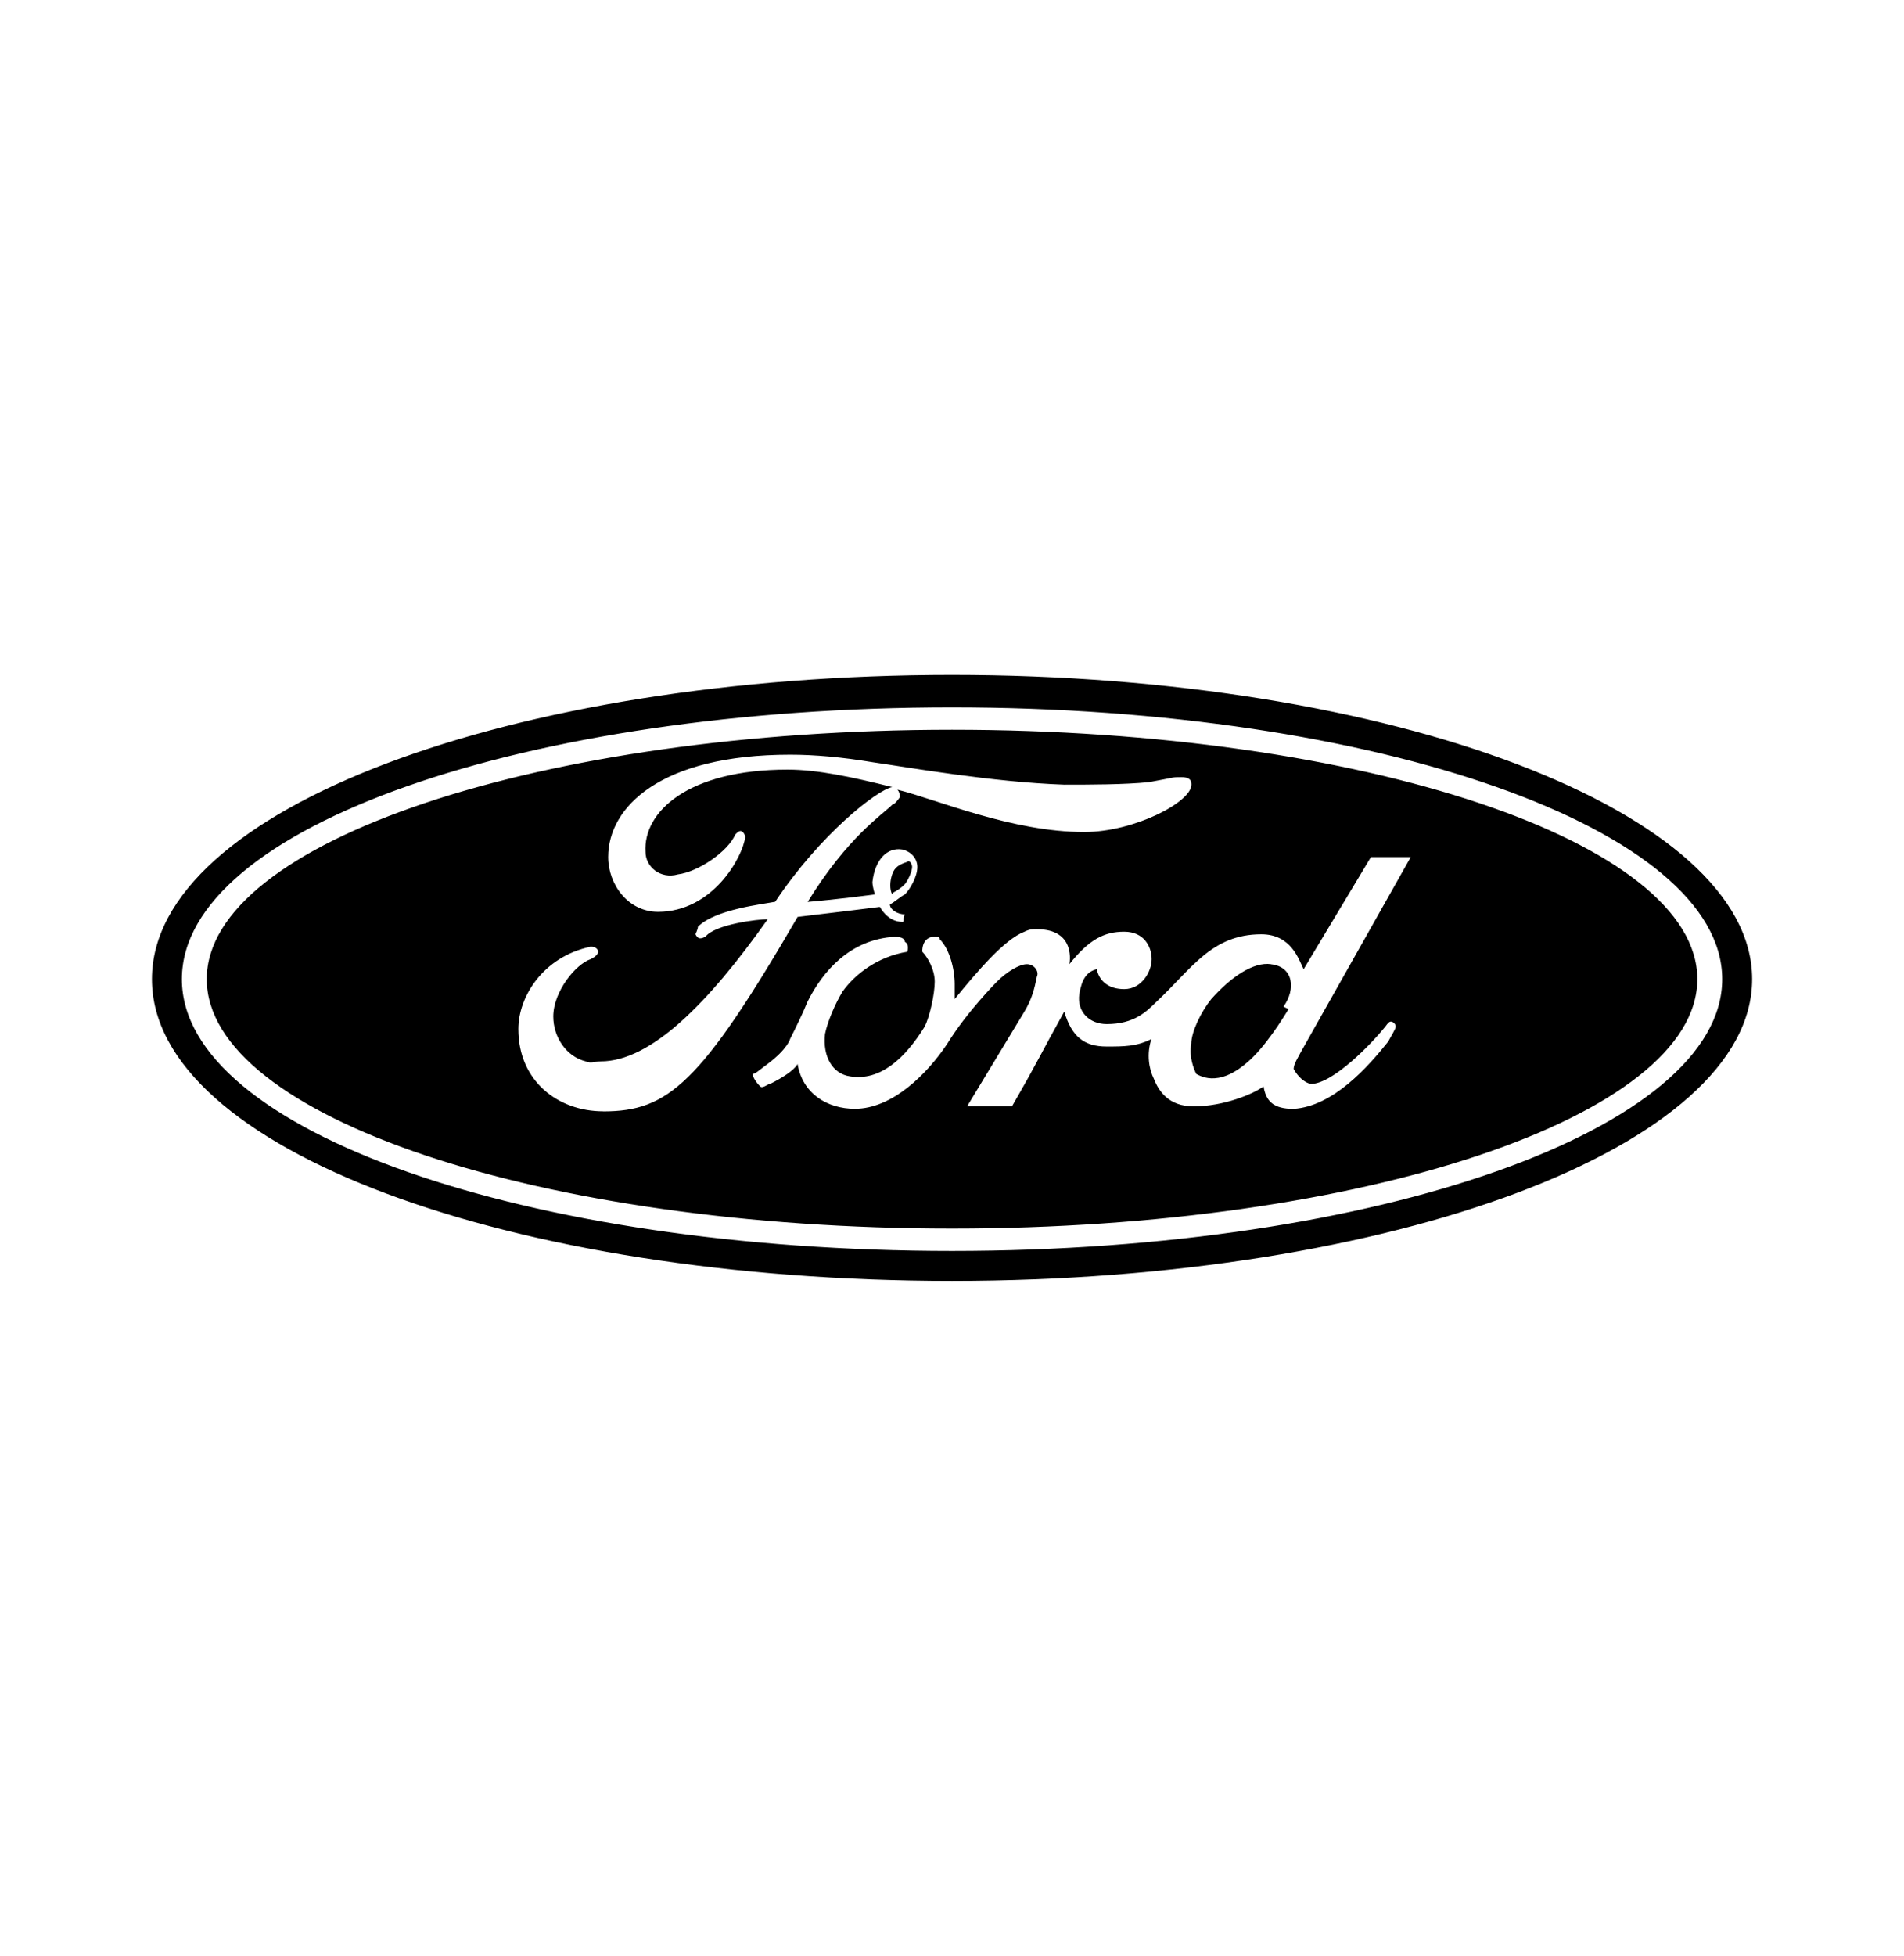 <svg xmlns="http://www.w3.org/2000/svg" id="Layer_1" data-name="Layer 1" width="86.14mm" height="88.44mm" viewBox="0 0 244.17 250.7"><defs><style>      .cls-1 {        fill-rule: evenodd;        stroke-width: 0px;      }    </style></defs><path class="cls-1" d="M122.09,86.51c-56.58,0-102.61,17.26-102.61,39s46.03,38.68,102.61,38.68,102.61-17.26,102.61-38.68c0-21.42-46.03-39-102.61-39ZM122.09,160.35c-54.34,0-98.77-15.34-98.77-34.84s44.11-34.84,98.77-34.84,98.77,15.66,98.77,34.84-44.11,34.84-98.77,34.84ZM163,123.59c-2.24-.32-5.11,1.6-7.67,4.48-1.28,1.6-2.56,4.16-2.56,5.75-.32,1.6.32,3.2.64,3.84.64.32,3.2,1.92,7.35-2.24,2.24-2.24,4.48-6.07,4.48-6.07l-.64-.32c1.6-2.24,1.28-5.11-1.6-5.43ZM122.09,93.54c-52.74,0-95.58,14.38-95.58,31.97s42.83,31.97,95.58,31.97,95.58-14.38,95.58-31.97-42.83-31.97-95.58-31.97ZM77.34,142.45c-5.75,0-10.87-3.84-10.87-10.55,0-4.16,3.2-9.27,9.27-10.55.64,0,.96.32.96.64s-.32.64-.96.96c-1.92.64-4.79,4.16-4.79,7.35,0,2.56,1.6,5.11,4.16,5.75.64.32,1.28,0,1.92,0,6.39,0,13.74-7.35,21.42-18.22-1.28,0-6.71.64-7.99,2.24-.64.32-.96.32-1.28-.32,0,0,.32-.64.32-.96,2.24-2.24,8.31-2.88,9.91-3.2,5.75-8.63,13.11-14.38,15.02-14.7h0c-5.11-1.28-9.59-2.24-13.43-2.24-12.79,0-18.54,5.43-18.22,10.55,0,1.92,1.92,3.52,4.16,2.88,2.56-.32,6.39-2.88,7.35-5.11.32-.32.64-.64.96-.32s.32.64.32.64c-.32,2.56-4.16,9.59-11.19,9.59-3.84,0-6.39-3.52-6.39-7.03,0-6.39,6.71-13.11,23.33-13.11,3.2,0,6.71.32,10.55.96,4.48.64,15.34,2.56,24.61,2.88,3.2,0,7.67,0,10.87-.32,3.52-.64,2.88-.64,4.16-.64s1.28.64,1.28.96c0,2.24-7.35,6.07-13.74,6.07-9.27,0-18.86-4.16-23.97-5.43q.32.32.32.96s-.64.96-.96.96c-1.28,1.28-5.75,4.16-10.87,12.47,3.84-.32,8.63-.96,8.63-.96,0,0-.32-.96-.32-1.6.32-2.88,1.92-4.48,3.84-4.16,1.28.32,1.92,1.28,1.92,2.24,0,1.28-.96,2.88-1.6,3.52-.64.32-1.28.96-1.92,1.28,0,.64.96,1.28,1.92,1.28-.32.64,0,.96-.32.96-1.92,0-2.88-1.92-2.88-1.92-2.56.32-5.11.64-10.55,1.28-12.47,21.42-16.62,24.93-24.93,24.93ZM168.12,138.94c2.88,0,7.99-5.43,9.27-7.03.32-.32.64-.96.96-.96s.64.32.64.64-.64,1.28-.96,1.92c-2.56,3.2-7.03,8.31-12.15,8.63-2.56,0-3.52-.96-3.84-2.88-1.28.96-5.11,2.56-8.95,2.56-3.2,0-4.48-1.92-5.11-3.52-.64-1.28-.96-3.2-.32-5.11-1.92.96-3.52.96-5.75.96-2.88,0-4.48-1.28-5.43-4.48-3.2,5.75-3.2,6.07-6.71,12.15h-5.75l7.35-12.15c.96-1.6,1.28-2.88,1.6-4.48.32-.64-.32-1.6-1.28-1.6s-2.56.96-3.84,2.24c0,0-3.84,3.84-6.39,7.99-2.56,3.84-7.03,8.31-11.83,8.31-3.52,0-6.71-1.92-7.35-5.75,0,0-.32.96-3.52,2.56-.32,0-.96.64-1.28.32-.64-.64-.96-1.28-.96-1.6.32,0,.64-.32,1.92-1.28,2.56-1.92,2.88-3.2,2.88-3.2.64-1.28,1.6-3.2,2.24-4.79,1.92-3.84,5.43-7.99,11.19-8.31.96,0,1.28.32,1.28.64.64.32.32,1.28.32,1.28-3.84.64-6.71,2.88-8.31,5.11-.96,1.6-1.92,3.84-2.24,5.43-.32,2.88.96,5.11,3.2,5.43,3.84.64,7.03-2.24,9.59-6.39.64-1.28,1.28-4.16,1.28-5.75s-.96-3.2-1.6-3.84c0-1.28.64-1.92,1.6-1.92.32,0,.64,0,.64.32,1.28,1.28,1.92,3.84,1.92,5.75v1.92c2.88-3.52,6.39-7.67,8.95-8.63.64-.32.96-.32,1.6-.32,5.11,0,4.16,4.48,4.16,4.48,2.56-3.2,4.48-4.16,7.03-4.16s3.52,1.92,3.52,3.52-1.28,3.84-3.52,3.84c-1.92,0-3.2-.96-3.52-2.56-1.28.32-1.92,1.28-2.24,3.2-.32,2.24,1.28,3.84,3.52,3.84,3.52,0,5.11-1.6,6.39-2.88,4.48-4.16,7.03-8.63,13.43-8.63,3.84,0,4.79,3.2,5.43,4.48l8.63-14.38h5.11l-14.06,24.93c-.32.64-.96,1.6-.96,2.24,1.28,2.24,2.88,1.92,2.24,1.92ZM116.01,113.36c.32-.32.96-1.6.96-2.24,0-.32-.32-.96-.64-.64-.96.32-1.6.64-1.92,1.6s-.32,1.92,0,2.56c0-.32.64-.32,1.6-1.28Z"></path></svg>